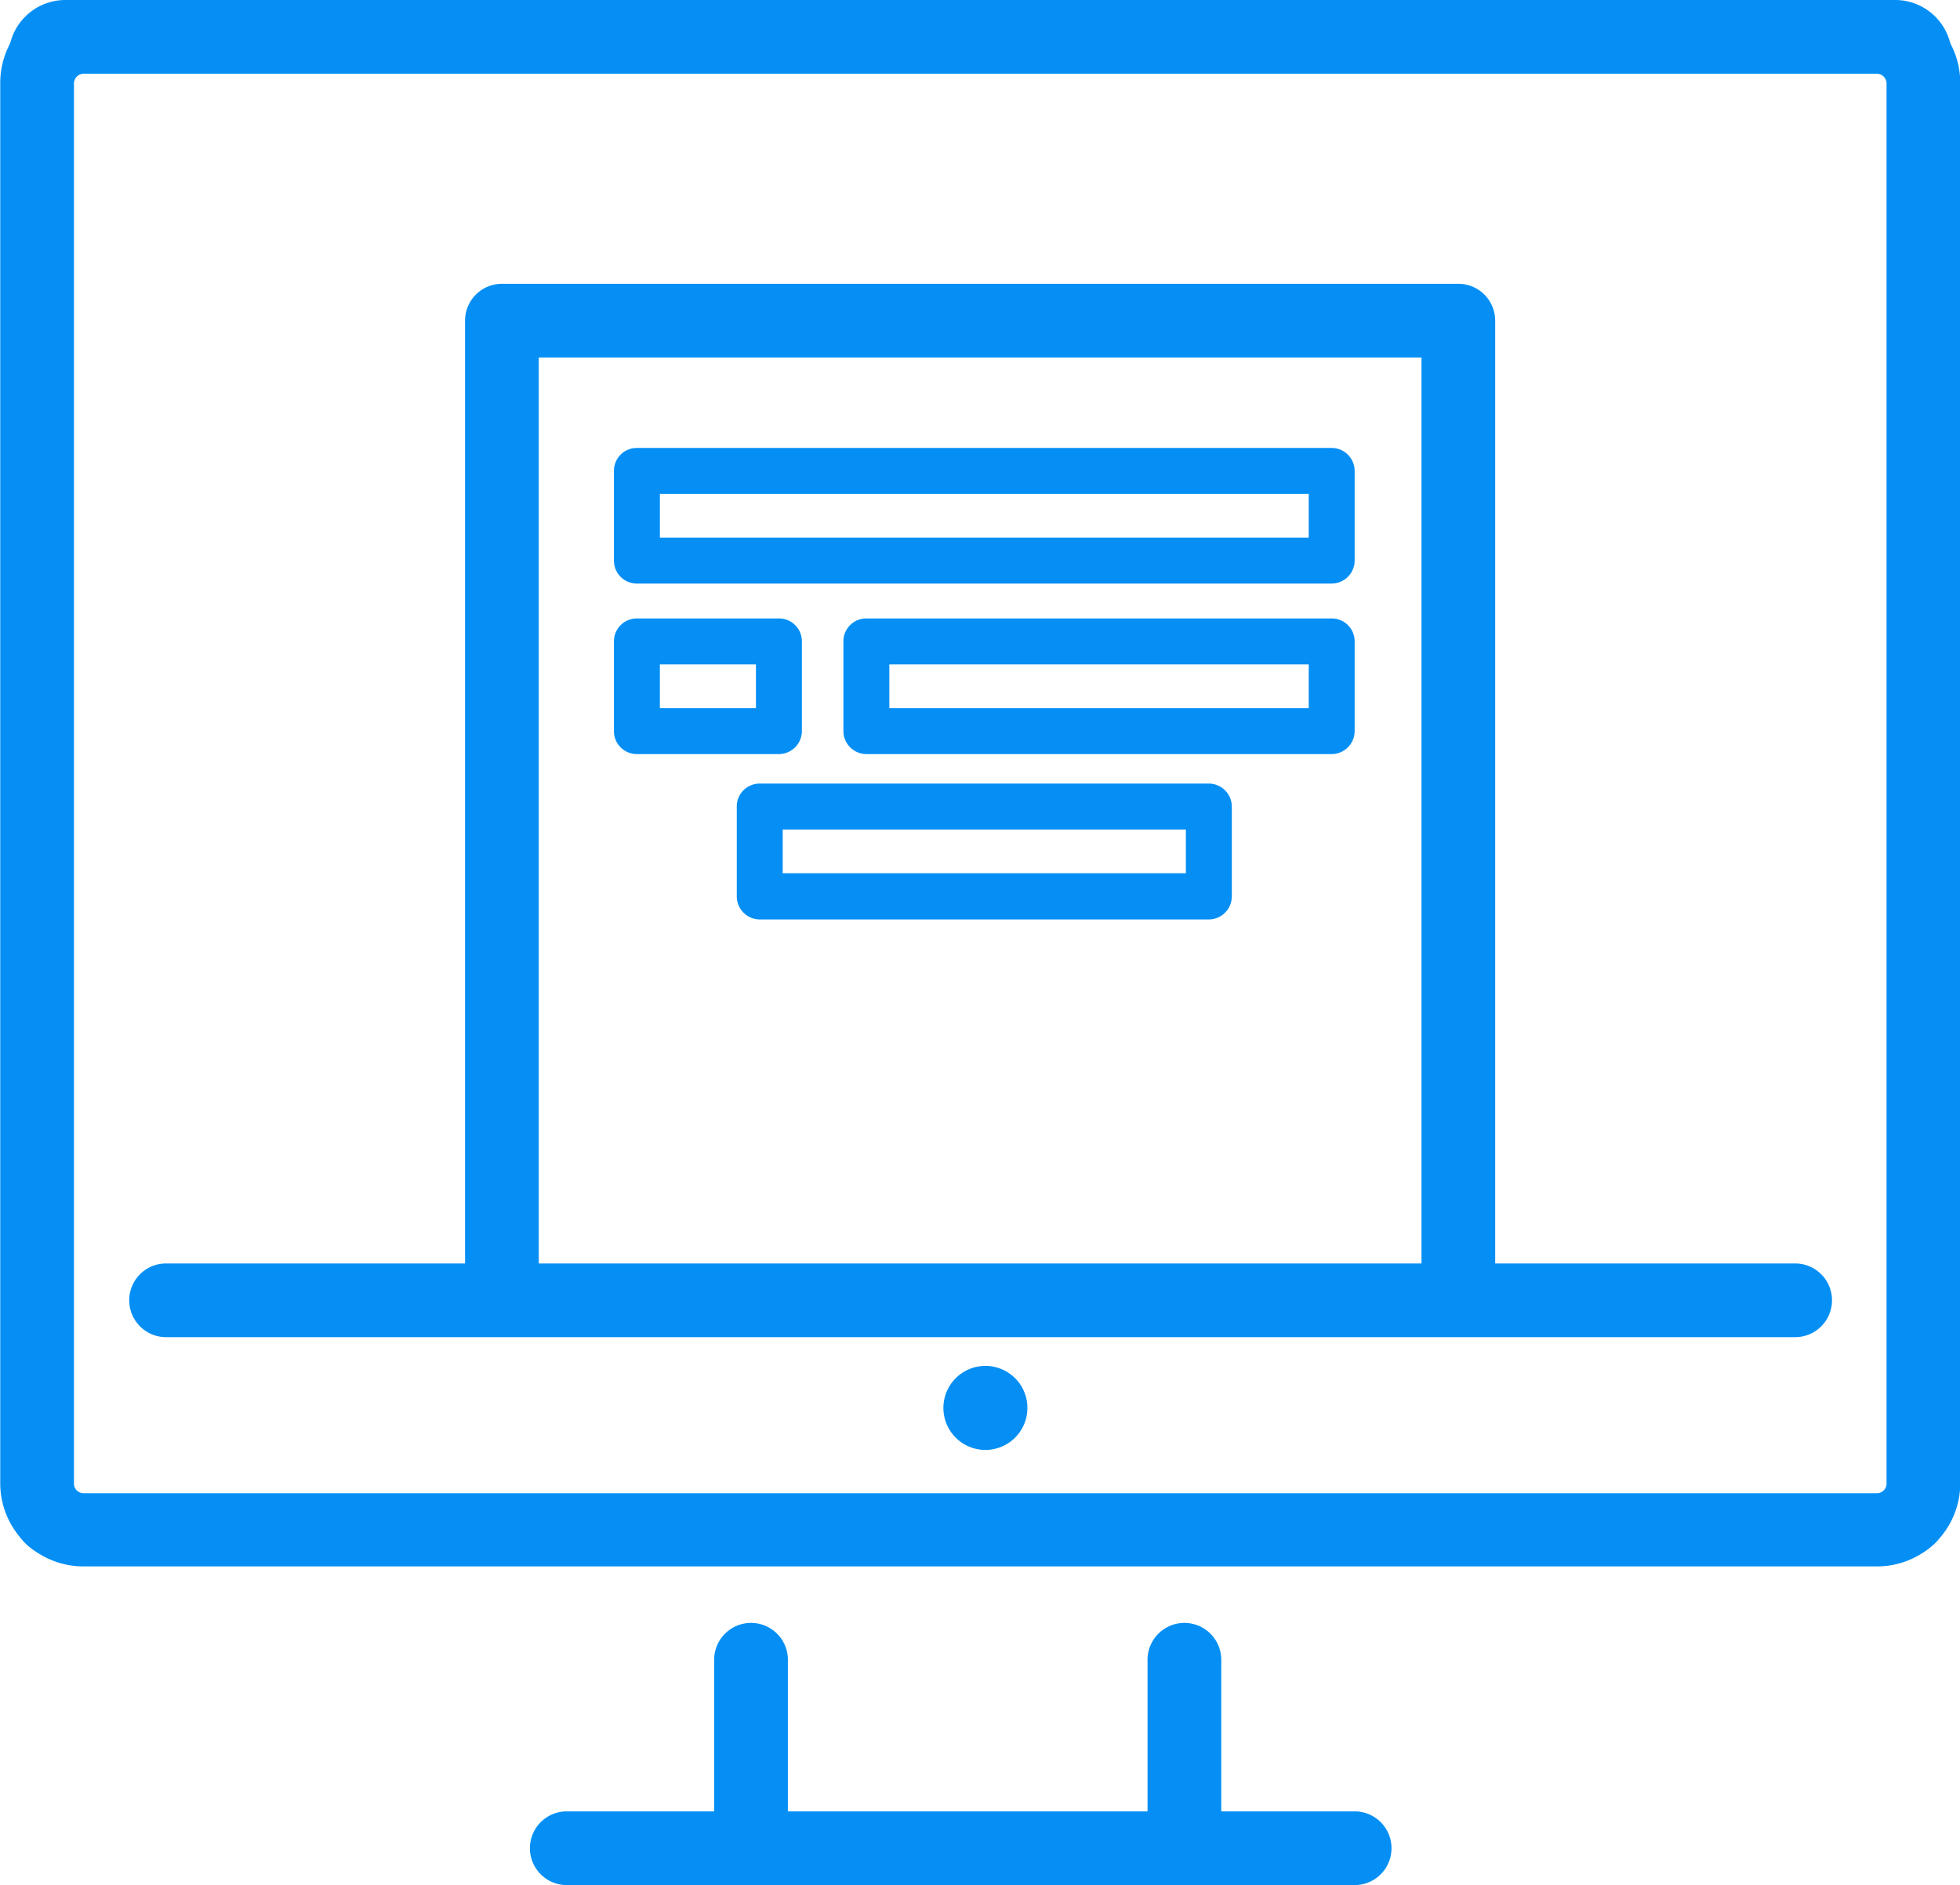 <svg xmlns="http://www.w3.org/2000/svg" viewBox="0 0 79.78 76.73"><defs><style>.a{fill:#058ff5}</style></defs><path class="a" d="M77.13 63.48H2.66a2.31 2.31 0 0 1-2.31-2.32V9.26h2.31v51.9h74.47V5.54h2.31v55.62a2.31 2.31 0 0 1-2.31 2.32M30.57 75.22a1.15 1.15 0 0 1-1.16-1.15v-6.44a1.16 1.16 0 0 1 2.32 0v6.44a1.15 1.15 0 0 1-1.16 1.15m17.64 0a1.15 1.15 0 0 1-1.16-1.15v-6.44a1.16 1.16 0 0 1 2.32 0v6.44a1.15 1.15 0 0 1-1.16 1.15"/><path class="a" d="M41.82 57.3a1.71 1.71 0 1 1-1.71-1.71 1.71 1.71 0 0 1 1.71 1.71M79.45 7.95h-2.32V2.31H66.62V0h10.51a2.31 2.31 0 0 1 2.32 2.31z"/><path class="a" d="M.35 9.42h2.31V2.31h68.08V0H2.66A2.31 2.31 0 0 0 .35 2.31zm57.85 6.67h2.31v37.69H58.2zm-38.93-.56h2.31v38.24h-2.31z"/><path class="a" d="M60.52 19.88h-2.31v-5.63H31.46v-2.37h26.75a2.32 2.32 0 0 1 2.31 2.32z"/><path class="a" d="M19.27 19.88h2.31v-5.63h10.49v-2.37H21.58a2.32 2.32 0 0 0-2.31 2.32zm34.93 3.87H25.92a.93.93 0 0 1-.93-.93v-3.66a.93.93 0 0 1 .93-.93H54.2a.94.94 0 0 1 .94.93v3.66a.94.94 0 0 1-.94.93zm-27.34-1.87h26.41V20.1H26.86zM49.2 37.42H30.92a.94.94 0 0 1-.93-.94v-3.66a.93.93 0 0 1 .93-.93H49.2a.94.94 0 0 1 .94.93v3.66a.94.94 0 0 1-.94.94zm-17.34-1.88h16.41v-1.78H31.86zm-.16-4.85h-5.78a.93.93 0 0 1-.93-.93V26.1a.93.93 0 0 1 .93-.93h5.78a.93.93 0 0 1 .94.93v3.66a.94.94 0 0 1-.94.93zm-4.84-1.87h3.91v-1.78h-3.91zm27.34 1.87H35.27a.94.94 0 0 1-.94-.93V26.1a.93.93 0 0 1 .94-.93H54.2a.93.93 0 0 1 .94.93v3.66a.94.94 0 0 1-.94.93zm-18-1.87h17.07v-1.78H36.2z"/><path class="a" d="M76.4 63.75h-73a3.38 3.38 0 0 1-3.39-3.38v-57A3.39 3.39 0 0 1 3.4-.02h73a3.39 3.39 0 0 1 3.39 3.39v57a3.38 3.38 0 0 1-3.39 3.38zM3.4 3a.4.4 0 0 0-.39.39v57a.39.39 0 0 0 .39.38h73a.39.39 0 0 0 .39-.38v-57A.4.4 0 0 0 76.4 3z"/><path class="a" d="M6.76 54.42a1.5 1.5 0 0 1 0-3h66.31a1.5 1.5 0 0 1 0 3z"/><path class="a" d="M21.93 52.88h-3V13.05a1.5 1.5 0 0 1 1.5-1.5h38.93a1.5 1.5 0 0 1 1.5 1.5v39.58h-3V14.55H21.93zm8.64 23.84a1.5 1.5 0 0 1-1.5-1.5v-7.67a1.5 1.5 0 1 1 3 0v7.67a1.5 1.5 0 0 1-1.5 1.5zm17.64 0a1.5 1.5 0 0 1-1.5-1.5v-7.67a1.5 1.5 0 1 1 3 0v7.67a1.5 1.5 0 0 1-1.5 1.5z"/><path class="a" d="M55.14 76.72H23.07a1.5 1.5 0 0 1 0-3h32.07a1.5 1.5 0 0 1 0 3z"/></svg>